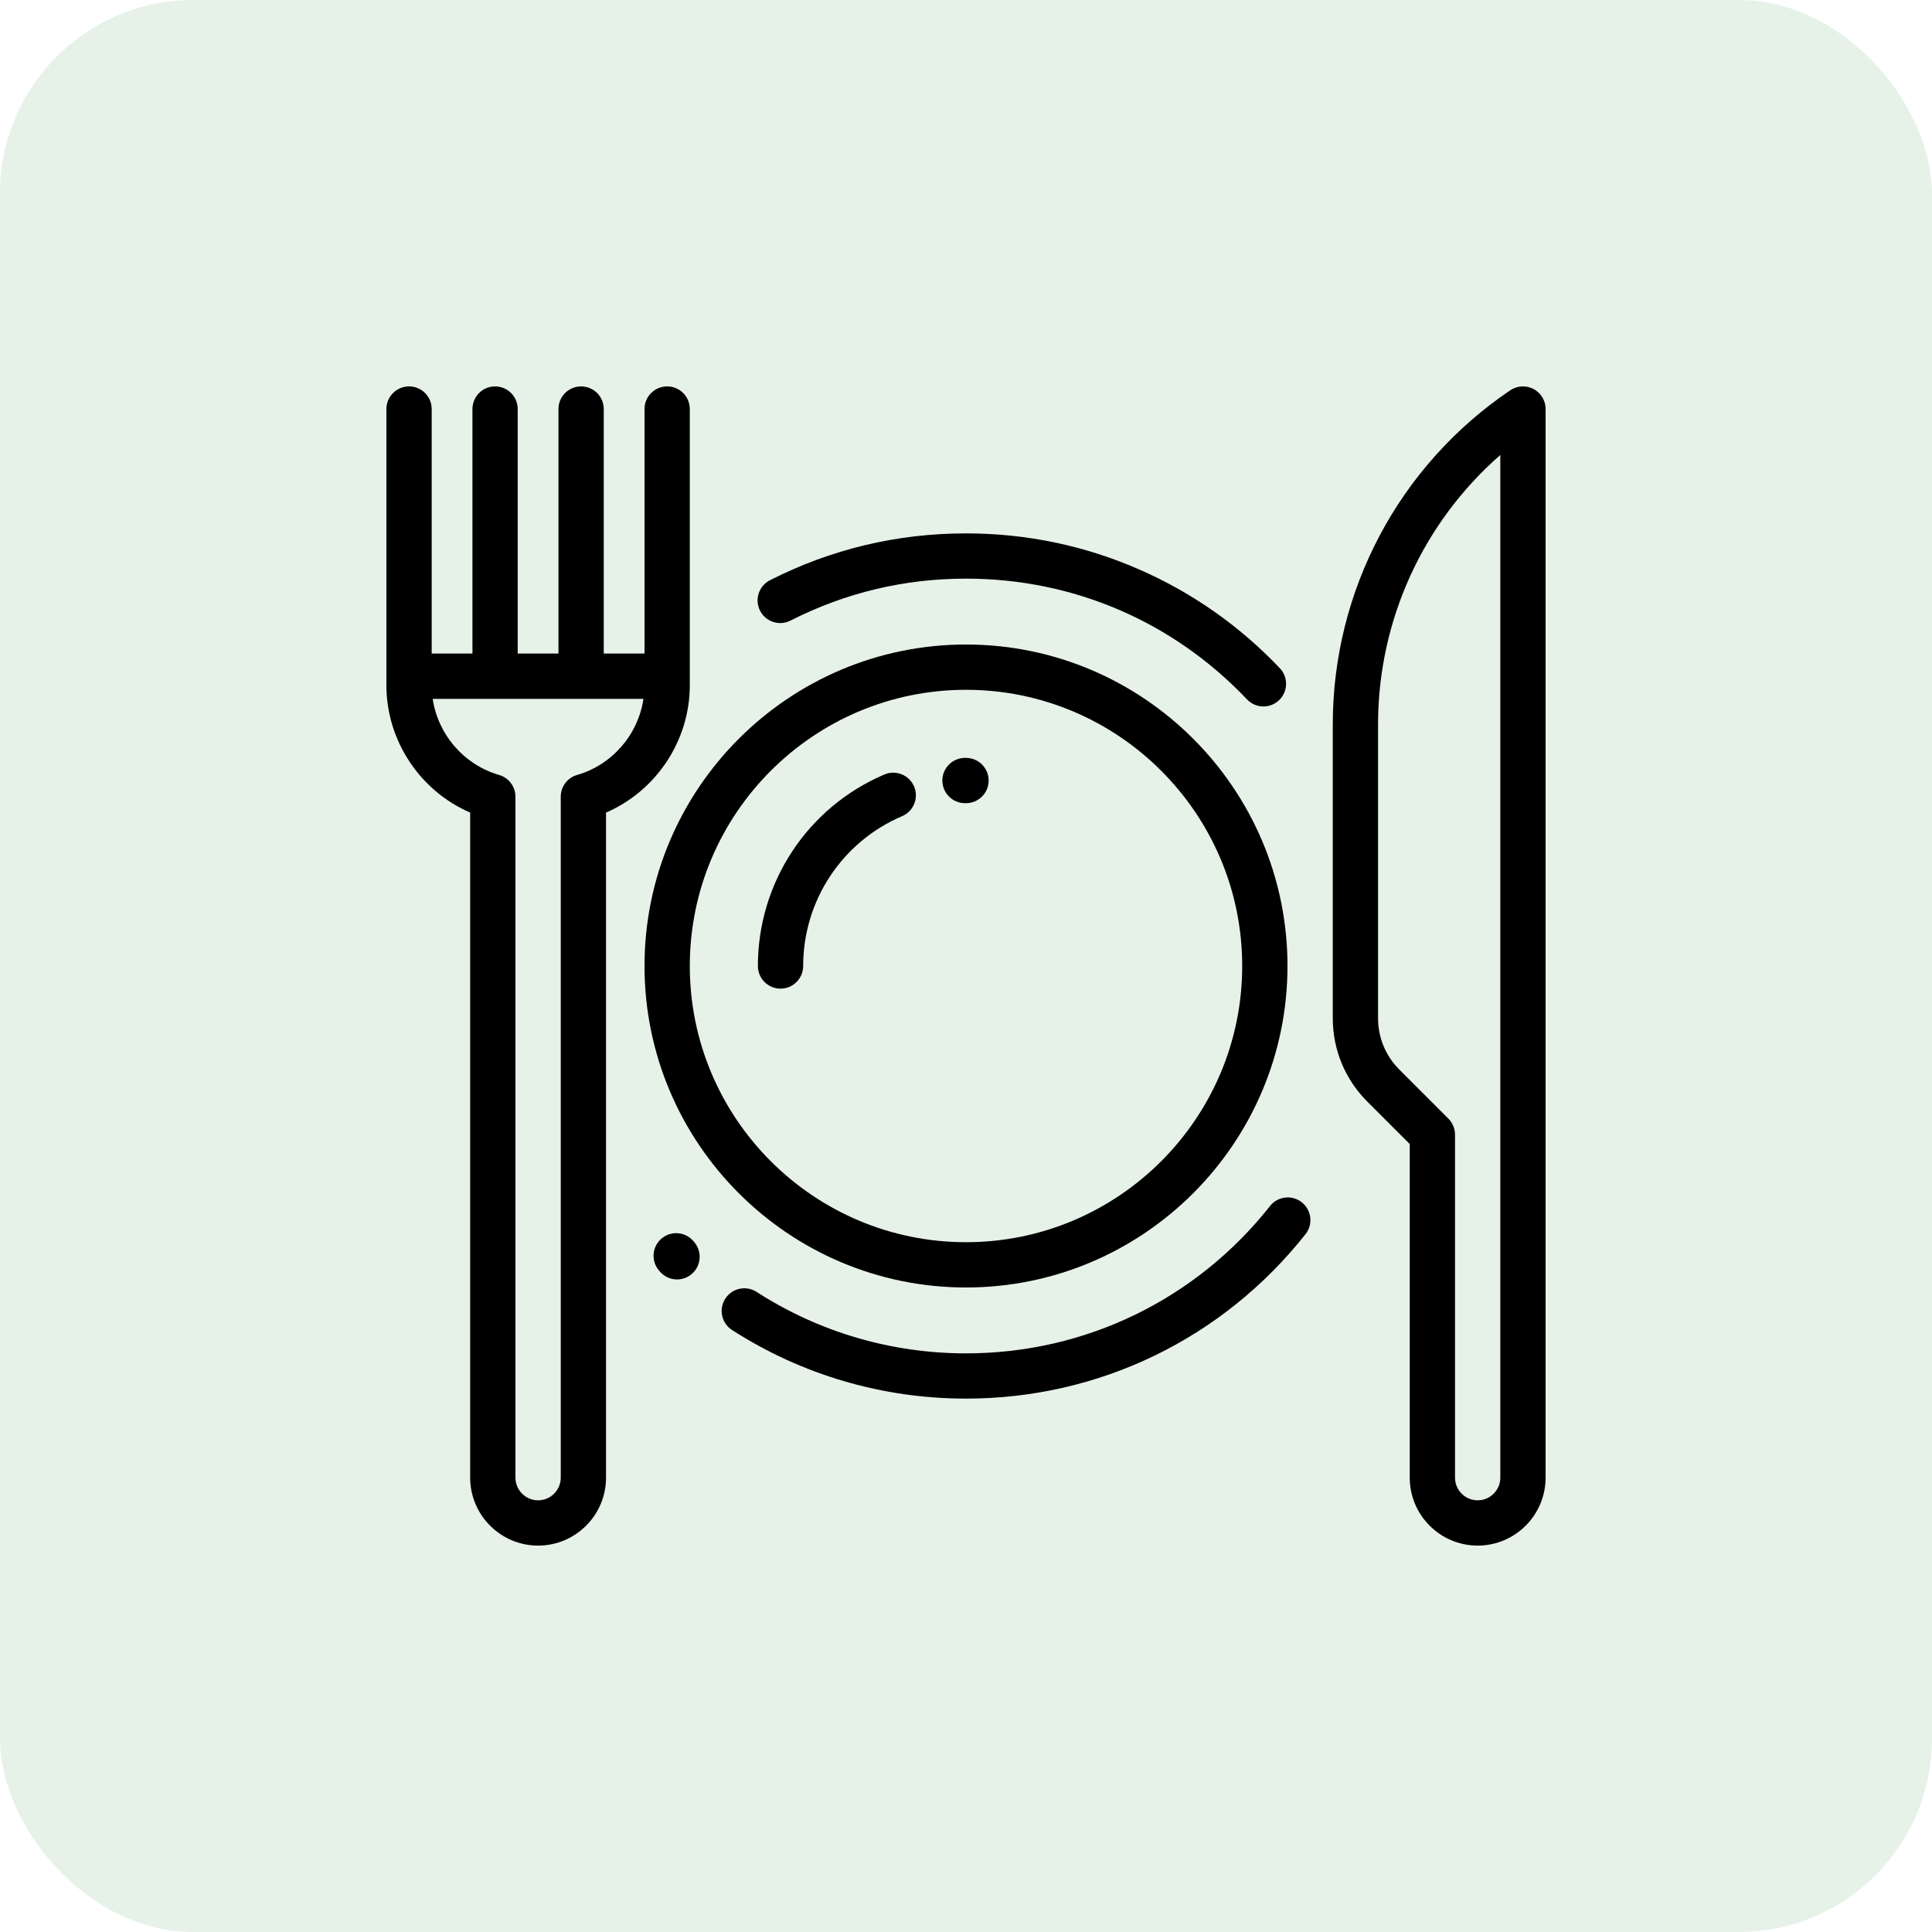 <?xml version="1.0" encoding="UTF-8"?>
<svg xmlns="http://www.w3.org/2000/svg" width="50" height="50" viewBox="0 0 50 50" fill="none">
  <rect opacity="0.4" width="50" height="50" rx="5" fill="#C0DEC6"></rect>
  <g clip-path="url(#clip0_2_168)">
    <path d="M25 16.68C20.412 16.68 16.68 20.412 16.68 25C16.68 29.588 20.412 33.32 25 33.32C29.588 33.32 33.32 29.588 33.32 25C33.32 20.412 29.588 16.68 25 16.68ZM25 32.148C21.058 32.148 17.852 28.942 17.852 25C17.852 21.058 21.058 17.852 25 17.852C28.942 17.852 32.148 21.058 32.148 25C32.148 28.942 28.942 32.148 25 32.148Z" fill="black"></path>
    <path d="M39.689 10.068C39.498 9.967 39.266 9.979 39.086 10.1C36.209 12.044 34.492 15.277 34.492 18.749V26.351C34.492 27.167 34.81 27.933 35.386 28.51L36.484 29.608V38.242C36.484 39.211 37.273 40 38.242 40C39.211 40 40 39.211 40 38.242V10.586C40 10.369 39.88 10.17 39.689 10.068ZM38.828 38.242C38.828 38.565 38.565 38.828 38.242 38.828C37.919 38.828 37.656 38.565 37.656 38.242V29.365C37.656 29.21 37.594 29.061 37.485 28.951L36.215 27.681C35.86 27.326 35.664 26.854 35.664 26.351V18.749C35.664 16.054 36.829 13.522 38.828 11.775V38.242Z" fill="black"></path>
    <path d="M23.656 20.353C23.529 20.055 23.184 19.917 22.887 20.044C20.898 20.893 19.614 22.838 19.614 25C19.614 25.324 19.876 25.586 20.2 25.586C20.523 25.586 20.786 25.324 20.786 25C20.786 23.308 21.791 21.786 23.347 21.122C23.645 20.995 23.783 20.651 23.656 20.353Z" fill="black"></path>
    <path d="M25 19.614L24.971 19.614C24.647 19.616 24.386 19.88 24.388 20.204C24.391 20.526 24.652 20.786 24.974 20.786C24.976 20.786 24.977 20.786 24.978 20.786L25 20.786C25.324 20.786 25.586 20.523 25.586 20.2C25.586 19.876 25.324 19.614 25 19.614Z" fill="black"></path>
    <path d="M33.123 17.294C32.087 16.203 30.867 15.345 29.496 14.743C28.076 14.12 26.563 13.804 25 13.804C23.214 13.804 21.507 14.212 19.926 15.017C19.638 15.164 19.523 15.516 19.67 15.805C19.817 16.093 20.169 16.208 20.458 16.061C21.872 15.341 23.401 14.975 25 14.975C27.777 14.975 30.36 16.085 32.272 18.1C32.388 18.222 32.542 18.283 32.697 18.283C32.842 18.283 32.987 18.23 33.101 18.122C33.336 17.899 33.345 17.528 33.123 17.294Z" fill="black"></path>
    <path d="M33.691 31.116C33.437 30.915 33.069 30.958 32.868 31.212C30.953 33.635 28.085 35.025 25 35.025C23.069 35.025 21.195 34.475 19.58 33.434C19.308 33.259 18.945 33.338 18.77 33.61C18.595 33.882 18.673 34.245 18.945 34.42C20.75 35.582 22.844 36.196 25 36.196C28.445 36.196 31.648 34.645 33.788 31.939C33.988 31.685 33.945 31.317 33.691 31.116Z" fill="black"></path>
    <path d="M17.966 32.144L17.958 32.134C17.955 32.13 17.951 32.126 17.948 32.123C17.74 31.875 17.37 31.843 17.123 32.052C16.875 32.26 16.843 32.63 17.052 32.877L17.058 32.884L17.058 32.884C17.064 32.892 17.07 32.9 17.077 32.907C17.193 33.042 17.357 33.112 17.522 33.112C17.657 33.112 17.793 33.065 17.903 32.97C18.149 32.76 18.177 32.39 17.966 32.144Z" fill="black"></path>
    <path d="M17.266 10C16.942 10 16.68 10.262 16.68 10.586V16.914H15.624C15.625 16.911 15.625 16.908 15.625 16.904V10.586C15.625 10.262 15.363 10 15.039 10C14.715 10 14.453 10.262 14.453 10.586V16.904C14.453 16.908 14.454 16.911 14.454 16.914H13.398C13.398 16.911 13.398 16.908 13.398 16.904V10.586C13.398 10.262 13.136 10 12.812 10C12.489 10 12.227 10.262 12.227 10.586V16.904C12.227 16.908 12.227 16.911 12.227 16.914H11.172V10.586C11.172 10.262 10.91 10 10.586 10C10.262 10 10 10.262 10 10.586V17.734C10 19.172 10.872 20.469 12.168 21.03V38.242C12.168 39.211 12.957 40 13.926 40C14.895 40 15.684 39.211 15.684 38.242V21.03C16.98 20.469 17.852 19.172 17.852 17.734V10.586C17.852 10.262 17.589 10 17.266 10ZM14.935 20.056C14.684 20.128 14.512 20.358 14.512 20.619V38.242C14.512 38.565 14.249 38.828 13.926 38.828C13.603 38.828 13.34 38.565 13.34 38.242V20.619C13.34 20.358 13.167 20.128 12.917 20.056C12.004 19.792 11.336 19.008 11.198 18.086H16.653C16.516 19.008 15.848 19.792 14.935 20.056Z" fill="black"></path>
  </g>
  <defs>
    <clipPath id="clip0_2_168">
      <rect width="30" height="30" fill="white" transform="translate(10 10)"></rect>
    </clipPath>
  </defs>
</svg>
